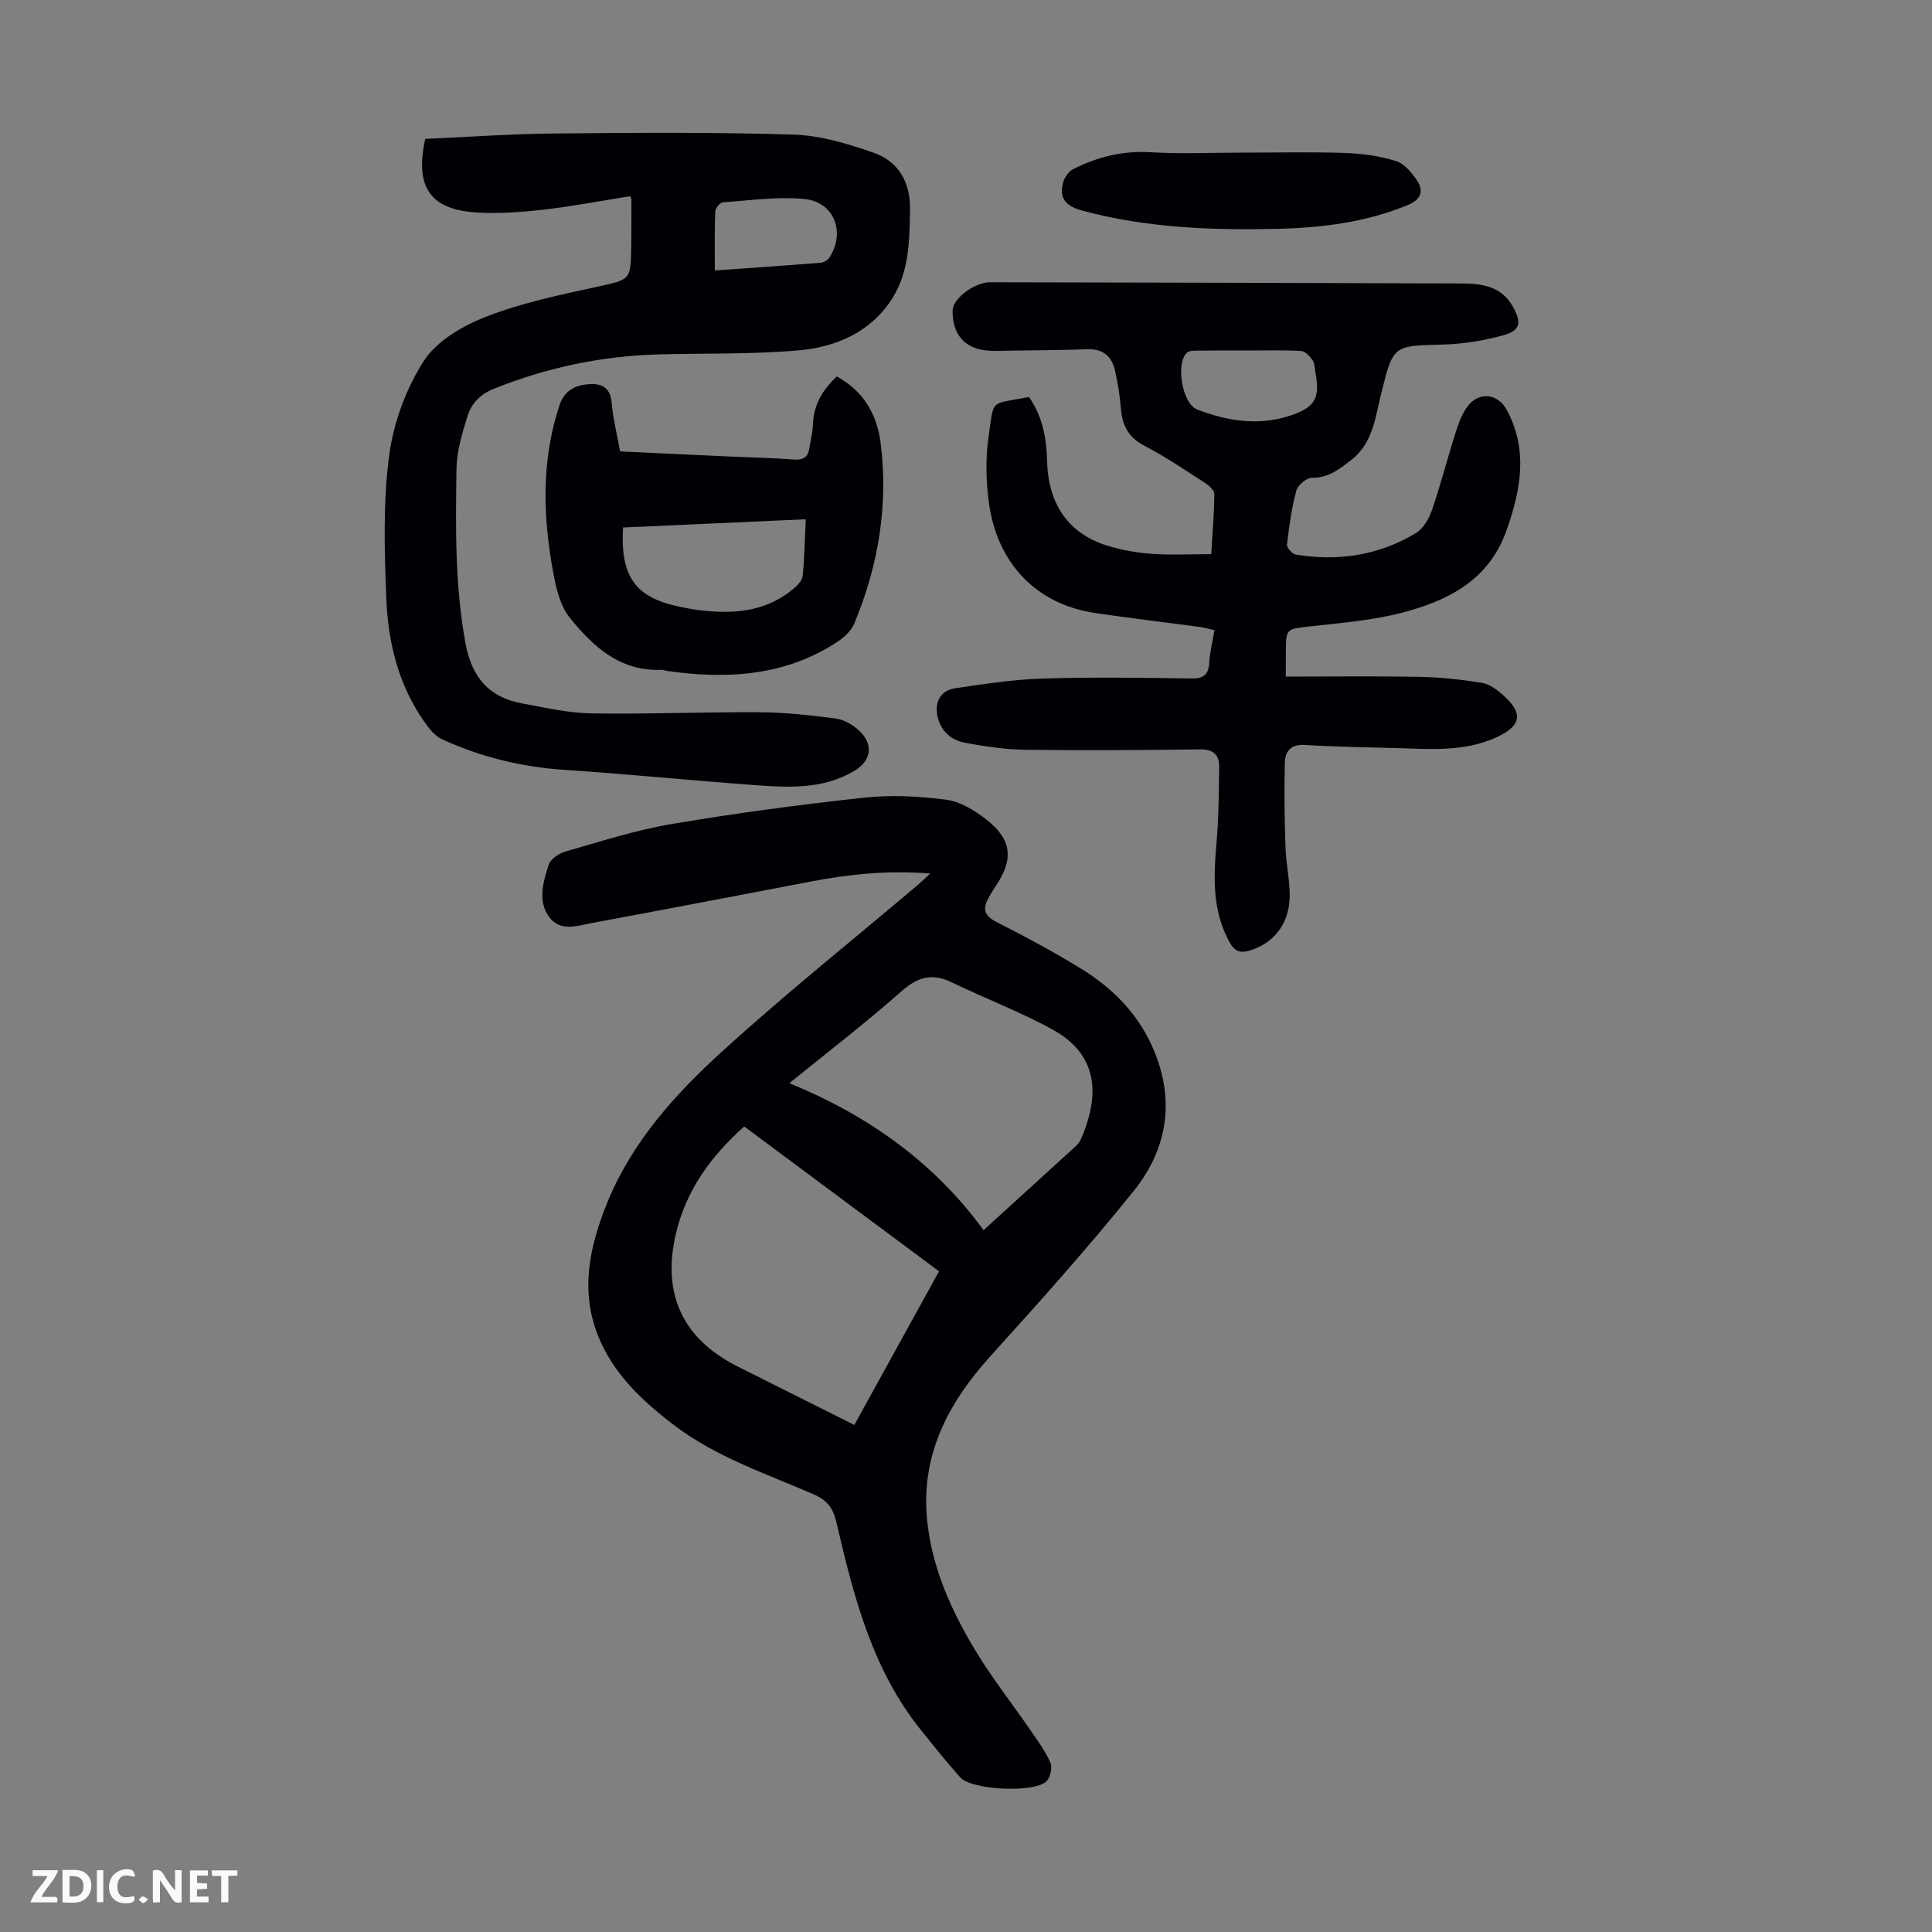 <svg enable-background="new 0 0 400 400" viewBox="0 0 400 400" xmlns="http://www.w3.org/2000/svg"><rect x="0" y="0" width="400" height="400" fill="#808080" stroke="none"/><g fill="#fbfafa"><path d="m37.59 393.81c-.92.31-1.52.05-2-.78-.7-1.2-1.52-2.34-2.47-3.78v4.59c-.55.03-.95.05-1.41.07-.03-.37-.06-.64-.06-.91 0-1.91 0-3.81 0-5.7 1.13-.41 1.77-.03 2.29.91.62 1.11 1.38 2.14 2.31 3.19v-4.2h1.35v6.61z"/><path d="m12.94 393.88v-6.75c1.9.19 3.93-.54 5.37 1.29.8 1.01.78 2.88.03 3.97-1.37 1.97-3.4 1.51-5.4 1.49m1.45-1.22c2.04.12 2.92-.58 2.89-2.21-.03-1.51-.98-2.19-2.89-2z"/><path d="m11.81 393.87h-5.49c.68-2.18 2.47-3.48 3.51-5.45h-3.08v-1.21h5.29c-.71 2.13-2.44 3.48-3.47 5.51.86 0 1.63.04 2.39-.01.79-.05 1.14.21.85 1.16"/><path d="m39.33 393.86v-6.61h3.7v1.07h-2.22v1.52c.68.04 1.34.09 2.07.13v1.07c-.72.05-1.38.09-2.1.14v1.48h2.4v1.19h-3.85z"/><path d="m27.71 388.56c-1.15-.3-2.46-.61-3.1.64-.37.73-.41 1.93-.06 2.67.63 1.35 1.99.93 3.17.68.35.94-.01 1.32-.93 1.46-1.62.25-3.05-.27-3.76-1.48-.73-1.24-.6-3.03.31-4.17.88-1.11 2.71-1.7 4-1.16.32.13.44.74.65 1.12-.1.08-.19.16-.28.24"/><path d="m49.15 387.24v1.07c-.59.02-1.17.05-1.87.08v5.44h-1.48v-5.44h-1.85c-.05-.4-.08-.73-.13-1.15z"/><path d="m20.06 387.21h1.33v6.62h-1.33z"/><path d="m30.68 393.25c-.49.38-.8.79-1.05.76-.32-.05-.6-.45-.9-.7.26-.24.51-.64.8-.67.29-.04.62.3 1.15.61"/></g><path d="m192.59 180.85c-8.68-.69-16.6.12-24.49 1.62-15.15 2.89-30.29 5.81-45.45 8.61-3.1.57-6.7 1.96-9.02-1.32-2.36-3.33-1.14-7.19-.05-10.67.37-1.2 2.13-2.4 3.49-2.79 7.27-2.08 14.53-4.43 21.96-5.69 13.22-2.24 26.53-4.02 39.86-5.46 5.6-.61 11.4-.31 17 .42 2.91.38 5.88 2.2 8.28 4.07 5.37 4.17 5.75 8.28 1.92 13.9-.5.74-.95 1.51-1.39 2.29-1.25 2.21-1.03 3.7 1.54 5.02 6.07 3.1 12.11 6.3 17.89 9.9 6.06 3.77 11.07 8.75 14.16 15.34 5.11 10.9 3.74 21.41-3.6 30.53-9.46 11.76-19.56 23.02-29.69 34.23-8.78 9.72-14.41 20.52-13.04 33.95.99 9.74 4.95 18.56 9.93 26.83 3.43 5.71 7.6 10.99 11.38 16.49 1.51 2.19 3.13 4.37 4.2 6.78.45 1.01.02 3-.77 3.85-2.32 2.51-15.51 1.9-17.88-.75-2.83-3.17-5.48-6.49-8.15-9.81-10.14-12.61-13.96-27.81-17.52-43.09-.67-2.87-1.89-4.49-4.68-5.71-9.91-4.32-20.29-7.72-29.04-14.42-6.57-5.03-12.51-10.61-15.63-18.46-3.71-9.36-1.74-18.44 1.87-27.38 5.13-12.69 14.12-22.6 23.95-31.54 13.07-11.89 26.9-22.95 40.4-34.37.72-.62 1.39-1.29 2.57-2.37zm1.83 82.36c-13.41-9.97-26.91-20.01-40.34-29.99-6.96 6.22-12.03 13.23-14.14 22.19-2.93 12.4 1.34 21.75 12.73 27.48 6.68 3.35 13.36 6.69 20.04 10.04 1.29.65 2.58 1.29 4.17 2.09 5.81-10.56 11.57-20.99 17.54-31.81zm-30.99-38.95c16.27 6.66 29.86 16.3 40.21 30.43 6.18-5.63 12.21-11.13 18.24-16.62.33-.3.69-.58.99-.9.3-.33.63-.67.8-1.06 3.84-8.58 4.24-17.43-5.67-22.91-6.71-3.71-13.97-6.43-20.89-9.79-4.01-1.95-6.98-1.24-10.38 1.75-7.42 6.56-15.3 12.61-23.3 19.1z" fill="#010105"/><path d="m266.21 140.08c9.59 0 18.62-.12 27.64.05 4.32.08 8.66.56 12.94 1.23 1.53.24 3.07 1.38 4.3 2.46 4.43 3.86 3.91 6.5-1.39 8.89-6.72 3.02-13.77 2.35-20.79 2.17-6.26-.17-12.53-.25-18.77-.65-2.89-.18-4.07 1.38-4.13 3.62-.16 5.88-.05 11.78.14 17.66.11 3.34.89 6.67.87 10-.05 5.74-3.28 9.8-8.32 11.3-1.9.56-3.07.17-4.09-1.65-3.64-6.53-3.37-13.48-2.75-20.58.46-5.21.48-10.46.56-15.69.04-2.46-1.06-3.77-3.89-3.74-12.06.15-24.13.24-36.19.08-4.21-.06-8.44-.67-12.59-1.46-2.72-.52-4.85-2.27-5.59-5.21-.78-3.12.5-5.61 3.65-6.07 5.95-.88 11.94-1.81 17.94-2 10.29-.32 20.59-.18 30.88-.02 2.61.04 3.59-.79 3.74-3.33.12-2.1.65-4.18 1.07-6.68-1.08-.23-2.1-.53-3.15-.67-7.2-.97-14.42-1.81-21.61-2.88-12.01-1.78-20.26-10.22-21.95-22.88-.6-4.49-.7-9.19-.05-13.66 1.17-8 .09-6.54 8.36-8.18 2.77 3.96 3.63 8.44 3.75 13.24.22 9.01 4.47 15.05 12.42 17.53 2.96.92 6.1 1.48 9.2 1.7 3.99.29 8.02.07 12.36.07.24-4.03.6-8.24.64-12.45.01-.78-1.13-1.79-1.98-2.33-4.13-2.66-8.22-5.45-12.57-7.71-3.34-1.74-4.52-4.28-4.8-7.75-.2-2.55-.62-5.1-1.17-7.61-.64-2.93-2.35-4.68-5.64-4.57-5.25.18-10.5.21-15.75.28-1.9.03-3.83.17-5.69-.08-4.37-.59-6.66-3.57-6.58-8.26.04-2.24 3.87-5.34 7.15-5.78.33-.04.67-.03 1.01-.03 32.45.07 64.91.12 97.36.25 4.09.02 8.12.6 10.43 4.73 1.92 3.42 1.62 5.04-2.05 6.03-4.04 1.09-8.29 1.78-12.47 1.89-10.2.27-10.19.1-12.66 9.98-1.26 5.04-1.69 10.43-6.34 14-2.42 1.86-4.66 3.65-8.04 3.6-1.11-.02-2.92 1.52-3.23 2.66-.98 3.64-1.5 7.41-1.93 11.16-.07.64 1.08 1.96 1.81 2.08 8.78 1.44 17.19.18 24.85-4.44 1.55-.93 2.74-3 3.36-4.8 1.81-5.27 3.19-10.68 4.88-16 .6-1.89 1.31-3.86 2.47-5.43 2.33-3.15 6.3-2.7 8.14.73 4.47 8.34 2.88 16.64-.08 24.98-3.65 10.31-12.18 14.55-21.72 17.02-6.12 1.58-12.53 2.09-18.85 2.8-5.08.57-5.1.39-5.1 5.63-.01 1.36-.01 2.68-.01 4.77zm-7.56-67.51c-3.58 0-7.15-.02-10.73.02-.75.01-1.74 0-2.2.44-2.35 2.22-.97 10.55 2.14 11.75 6.26 2.42 12.77 3.43 19.32 1.25 5.17-1.72 6.13-3.64 5.17-8.89-.16-.88-.14-1.9-.61-2.58-.56-.82-1.53-1.85-2.37-1.89-3.56-.22-7.14-.09-10.72-.1z" fill="#010105"/><path d="m130.47 40.62c-5.92.94-11.83 2.08-17.79 2.77-4.54.53-9.16.86-13.71.62-9.85-.52-13.15-5.21-10.93-15.25 8.81-.39 17.71-1.04 26.61-1.12 16.55-.16 33.11-.29 49.65.23 5.55.17 11.2 1.88 16.52 3.73 5.22 1.81 7.69 6.12 7.59 11.83-.11 6.3-.15 12.68-3.58 18.19-4.42 7.1-11.65 10.23-19.51 10.92-9.55.84-19.19.58-28.79.83-11.85.31-23.25 2.69-34.28 7.12-2.95 1.18-4.69 3.11-5.5 5.79-1.06 3.49-2.19 7.14-2.24 10.73-.18 12.06-.34 24.12 1.85 36.12 1.3 7.12 4.87 11.25 11.81 12.52 4.72.86 9.48 1.97 14.23 2.05 11.62.18 23.26-.31 34.88-.24 5.23.03 10.48.62 15.68 1.29 1.66.21 3.43 1.2 4.71 2.33 3.29 2.92 2.84 6.41-.91 8.6-6.57 3.83-13.78 3.37-20.93 2.84-13.03-.97-26.04-2.26-39.08-3.14-8.82-.59-17.22-2.65-25.21-6.31-1.5-.69-2.73-2.27-3.72-3.68-5.38-7.67-7.5-16.52-7.85-25.63-.37-9.8-.68-19.75.6-29.43.89-6.8 3.49-13.88 7.19-19.62 2.68-4.15 8.06-7.27 12.9-9.15 7.31-2.85 15.15-4.48 22.86-6.17 6.99-1.54 7.06-1.27 7.17-8.33.05-3.24.04-6.49.04-9.73-.01-.23-.16-.44-.26-.71zm17.53 15.38c7.63-.54 14.74-1.03 21.84-1.59.65-.05 1.5-.51 1.85-1.04 3.43-5.23 1.05-11.57-5.15-12.17-5.57-.53-11.28.29-16.92.7-.58.04-1.51 1.25-1.54 1.95-.16 3.87-.08 7.77-.08 12.15z" fill="#010105"/><path d="m128.38 93.46c7.59.35 15.04.71 22.49 1.05 4.46.2 8.94.29 13.39.62 1.9.14 3.01-.33 3.3-2.29.25-1.65.69-3.29.75-4.95.14-4.08 1.99-7.2 4.94-9.94 5.58 3.02 8.34 7.91 9.08 13.79 1.62 12.91-.48 25.38-5.45 37.34-.62 1.5-2.09 2.87-3.5 3.8-10.82 7.1-22.79 7.79-35.15 6.05-.44-.06-.88-.26-1.32-.25-8.56.35-14.16-4.85-18.95-10.8-1.96-2.44-2.82-6.05-3.41-9.27-2.15-11.65-2.52-23.3 1.31-34.77.95-2.86 3.08-4.04 5.77-4.28 2.65-.24 4.7.41 5 3.77.29 3.31 1.11 6.56 1.75 10.13zm.61 15.75c-.58 10.35 2.65 14.65 12.16 16.49.77.15 1.53.33 2.3.44 7.49 1.09 14.74.9 20.91-4.32.79-.67 1.74-1.66 1.83-2.58.37-3.75.43-7.52.63-11.73-12.79.57-25.32 1.14-37.83 1.7z" fill="#010105"/><path d="m257.35 31.6c7.05 0 14.1-.17 21.14.07 3.53.12 7.15.62 10.51 1.67 1.76.55 3.35 2.45 4.44 4.12 1.38 2.1.72 3.86-1.86 4.94-8.62 3.58-17.66 4.74-26.87 4.97-13.67.33-27.25-.16-40.58-3.75-3.25-.87-4.93-2.4-4.04-5.77.28-1.06 1.11-2.32 2.04-2.8 5.03-2.57 10.3-3.88 16.1-3.53 6.35.38 12.74.08 19.12.08z" fill="#010105"/></svg>